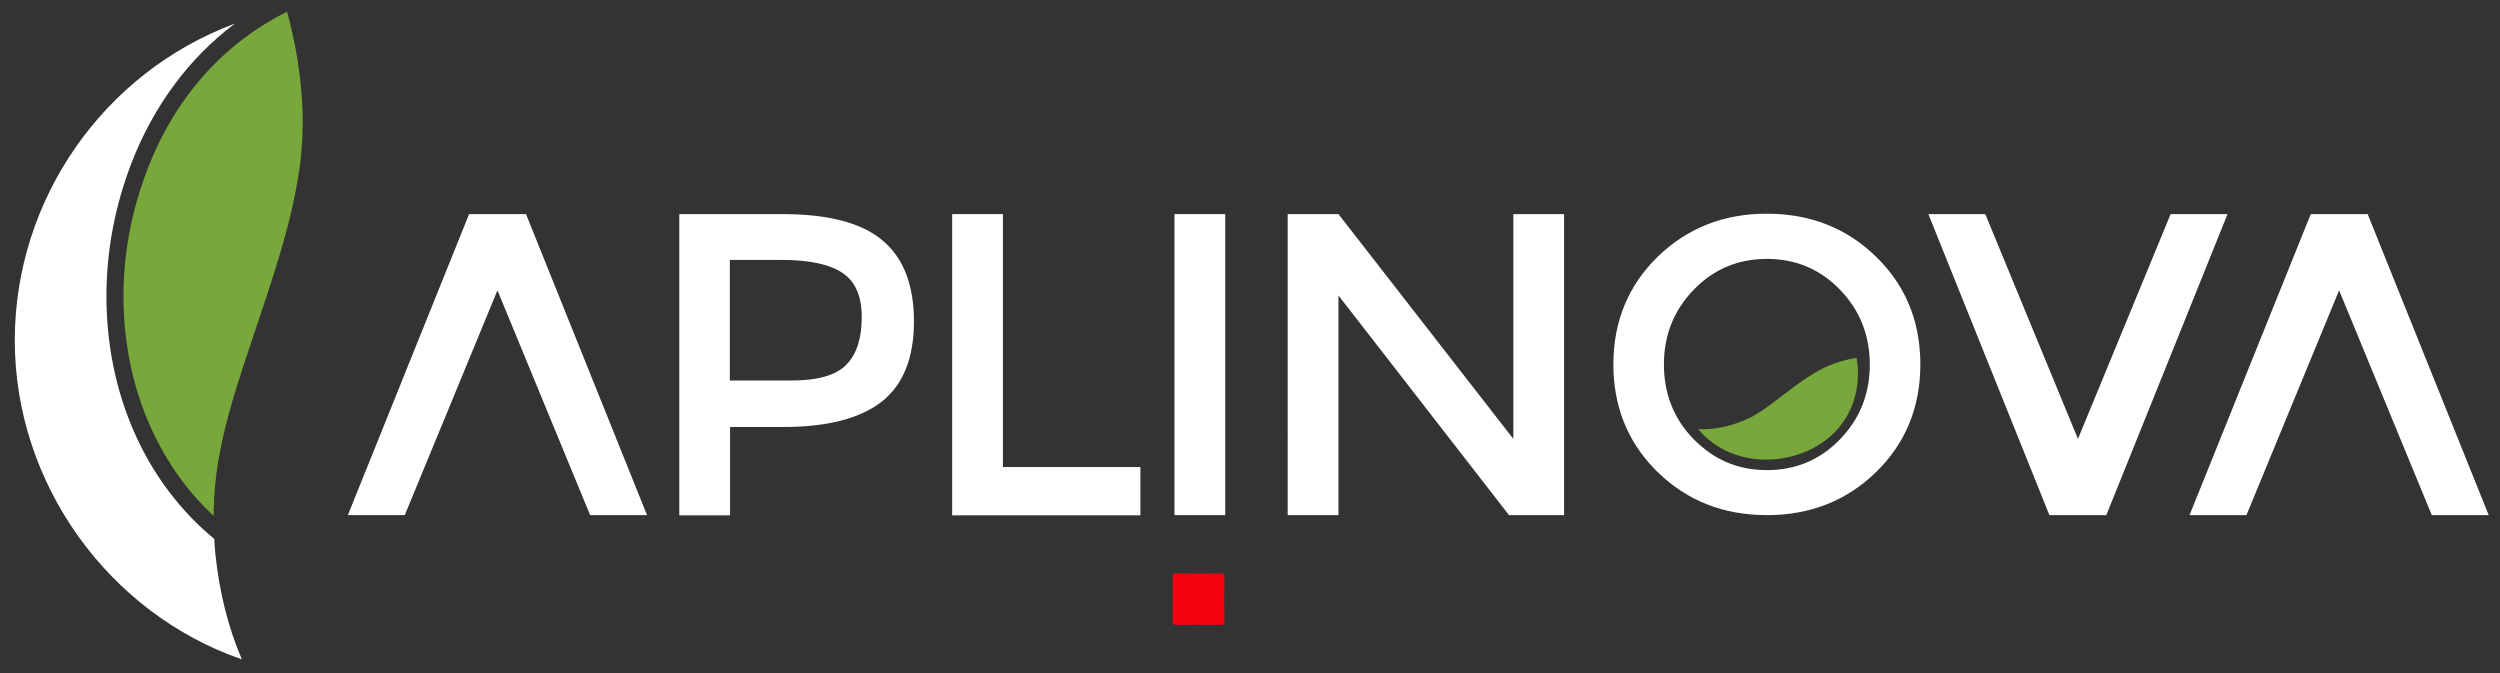 <?xml version="1.0" encoding="utf-8"?>
<!-- Generator: Adobe Illustrator 24.1.0, SVG Export Plug-In . SVG Version: 6.00 Build 0)  -->
<svg version="1.1" id="Layer_1" xmlns="http://www.w3.org/2000/svg" xmlns:xlink="http://www.w3.org/1999/xlink" x="0px" y="0px"
	 viewBox="0 0 1216.7 327.6" style="enable-background:new 0 0 1216.7 327.6;" xml:space="preserve">
<rect x="0" y="0" width="1216.7" height="327.6" fill="#333333" stroke="none"/>
<style type="text/css">
	.st0{fill:#FFFFFF;}
	.st1{fill:#78A83B;}
	.st2{fill-rule:evenodd;clip-rule:evenodd;fill:#F5020C;}
</style>
<path class="st0" d="M429.5,117c10.2,8.5,15.3,21.7,15.3,39.4s-5.2,30.8-15.6,39c-10.4,8.2-26.4,12.4-47.9,12.4h-26v43h-24.7V104.2
	h50.3C403,104.2,419.3,108.4,429.5,117z M412,177.4c5-5.2,7.4-12.9,7.4-23.1c0-10.1-3.1-17.3-9.4-21.5c-6.3-4.2-16.1-6.3-29.6-6.3
	h-25.2v58.7H384C397.7,185.3,407,182.7,412,177.4z"/>
<path class="st0" d="M463.4,250.7V104.2h24.7v123.1H555v23.5H463.4z"/>
<path class="st0" d="M571.6,104.2h24.7v146.5h-24.7V104.2z"/>
<path class="st0" d="M736.5,104.2h24.7v146.5h-26.8l-83-106.9v106.9h-24.7V104.2h24.7l85.1,109.4L736.5,104.2L736.5,104.2z"/>
<path class="st0" d="M1025.1,250.7h-27.7l-58.9-146.5h27.7l45.1,109.4l45.1-109.4h27.7L1025.1,250.7z"/>
<path class="st0" d="M1124.6,104.2h27.7l58.9,146.5h-27.7l-45.1-109.4l-45.1,109.4h-27.7L1124.6,104.2z"/>
<path class="st0" d="M934.3,170.4c-1.4-17.9-8.5-33-21.2-45.4c-14.3-14-32.1-21-53.2-21s-38.8,7-53.2,21
	c-14.3,14-21.5,31.5-21.5,52.4c0,20.1,6.7,37,19.9,50.7c0.5,0.5,1,1.1,1.6,1.6c14.3,14,32.1,21,53.2,21c21.1,0,38.8-7,53.2-21
	c14.3-14,21.5-31.5,21.5-52.4C934.6,175,934.5,172.7,934.3,170.4z M895.5,213.8c-9.7,10-21.5,15-35.6,15c-8.6,0-16.5-1.9-23.4-5.7
	c-4.4-2.4-8.4-5.5-12.2-9.3c-9.7-10-14.5-22.1-14.5-36.4c0-14.3,4.8-26.4,14.5-36.4c9.7-10,21.5-15,35.6-15s25.9,5,35.6,15
	c9.6,9.9,14.4,22,14.5,36.1c0,0.1,0,0.2,0,0.3C910,191.6,905.2,203.8,895.5,213.8z"/>
<path class="st0" d="M228.3,104.2H256l58.9,146.5h-27.7l-45.1-109.4l-45.1,109.4h-27.7L228.3,104.2z"/>
<path class="st1" d="M898.4,175.2c-2,0.5-4,1.1-5.9,1.8c-2,0.7-3.9,1.5-5.8,2.5c-2.9,1.5-5.6,3.2-8.3,5c-3.3,2.2-6.4,4.6-9.6,7
	c-2.8,2.1-5.6,4.3-8.5,6.4c-1.8,1.3-3.7,2.6-5.7,3.8c-1.6,1-3.3,1.9-5.1,2.6c-0.7,0.3-1.4,0.6-2.2,0.9c-1.6,0.6-3.3,1.2-5,1.7
	c-5.2,1.5-10.5,2.2-15.8,1.9c11,13.7,31.5,18.9,50.8,11.6c20.8-7.9,29.5-27.3,26.3-46.1C902.8,174.2,900.4,174.7,898.4,175.2z"/>
<path class="st2" d="M570.7,291.4c0-3.5,0.1-7,0-10.5c0-1.5,0.5-1.9,1.9-1.8c7.2,0.1,14.3,0.1,21.5,0c1.3,0,1.8,0.2,1.8,1.7
	c-0.1,7.2-0.1,14.4,0,21.7c0,1.3-0.5,1.6-1.7,1.6c-7.2,0-14.5-0.1-21.7,0c-1.6,0-1.8-0.6-1.8-2C570.7,298.6,570.7,295,570.7,291.4z"
	/>
<path class="st0" d="M7.2,165.7c0,69.3,45.2,132.6,110.5,155.2c-6.6-15.5-10.8-32.1-12.8-50.5c-0.3-2.7-0.5-5.4-0.6-8.1
	c-33.4-27.5-52.5-70.5-52.5-118.1c0-21.7,4-43.3,11.9-64.1c10.8-28.3,28.2-51.8,50.6-68.6C50.7,35.1,7.2,96.7,7.2,165.7z"/>
<path class="st1" d="M113.4,194.2c3.3-11.1,7.1-22.3,10.7-33.1l1.7-5.1c5-14.9,9.5-28.4,13.3-42.5c3.6-13.3,5.8-24.4,7.1-34.9
	c0.9-7.5,1.2-15.2,1.1-22.9c-0.2-7.2-0.8-14.8-1.9-22.5c-1-7.3-2.5-14.9-4.4-22.5c-0.4-1.7-0.9-3.3-1.3-5
	C108.4,21.3,84.8,48,71.5,83.1c-7.6,19.9-11.4,40.5-11.4,61.2c0,42.2,15.9,80.8,43.9,106.8l0-1.1c0-2,0.1-3.9,0.2-5.8l0-1
	c0-0.5,0-1.1,0.1-1.7c0.4-7.4,1.4-14.7,2.8-21.8C108.5,211.9,110.6,203.9,113.4,194.2z"/>
</svg>

